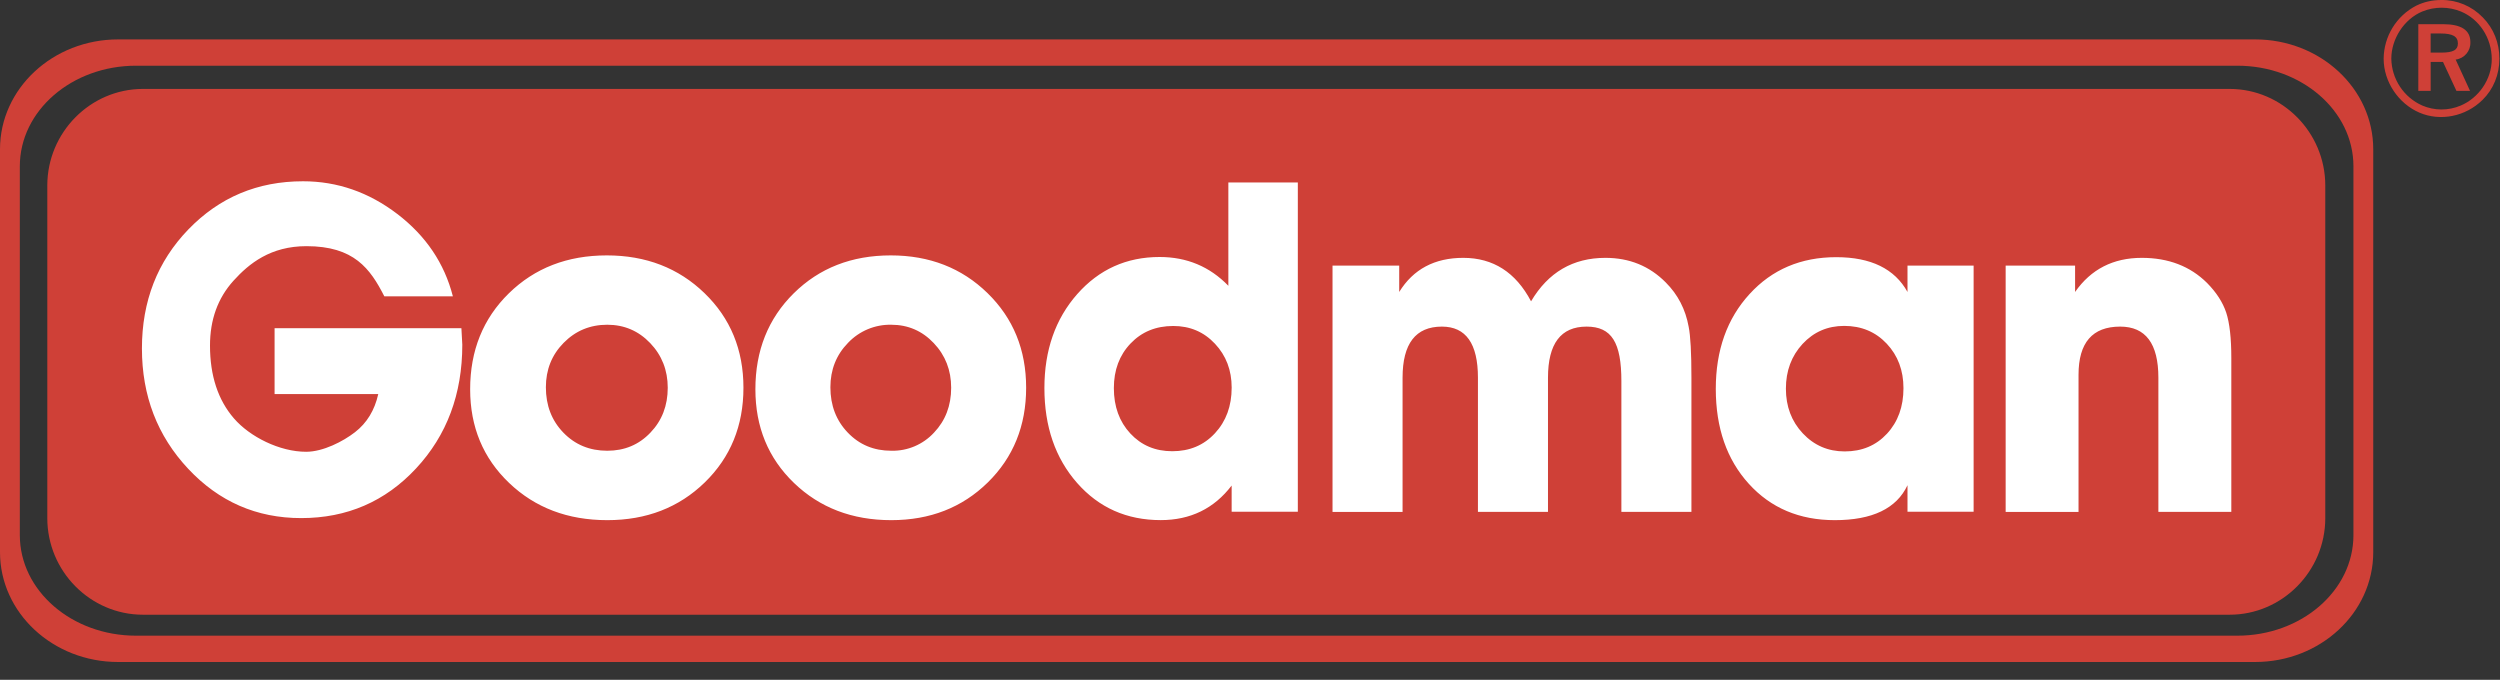 <svg width="114" height="31" viewBox="0 0 114 31" fill="none" xmlns="http://www.w3.org/2000/svg">
<rect x="0" y="0" width="114" height="31" fill="#333333" stroke="none"/>
<path fill-rule="evenodd" clip-rule="evenodd" d="M5.388 1.797H102.831C105.808 1.797 108.22 4.039 108.22 6.807V25.178C108.22 27.945 105.808 30.187 102.831 30.187H5.388C2.413 30.187 0 27.945 0 25.178V6.807C0 4.039 2.413 1.797 5.388 1.797ZM102.018 28.987C104.945 28.987 107.317 26.935 107.317 24.401V7.582C107.317 5.049 104.945 2.996 102.018 2.996H6.203C3.276 2.996 0.904 5.049 0.904 7.582V24.401C0.904 26.935 3.276 28.987 6.203 28.987H102.018Z" fill="#CF4037"/>
<path fill-rule="evenodd" clip-rule="evenodd" d="M108.694 2.672C108.706 1.655 109.275 0.728 110.174 0.262C110.527 0.087 110.912 0 111.332 0C112.041 -0.006 112.722 0.281 113.215 0.794C113.706 1.288 113.972 1.952 113.972 2.672C113.972 3.406 113.7 4.069 113.202 4.557C112.429 5.318 111.278 5.545 110.325 5.136C109.367 4.722 108.694 3.729 108.694 2.672ZM112.224 0.527C113.05 0.872 113.624 1.727 113.624 2.697C113.624 3.623 113.023 4.473 112.202 4.816C111.643 5.053 111.012 5.051 110.454 4.812C109.61 4.437 109.059 3.604 109.044 2.676C109.044 1.78 109.619 0.872 110.46 0.523C111.026 0.293 111.659 0.295 112.224 0.527ZM110.839 4.144H110.275V1.103H111.41C112.236 1.103 112.649 1.378 112.649 1.917C112.67 2.319 112.376 2.669 111.978 2.716L112.634 4.144H112.013L111.401 2.823H110.839V4.144ZM111.296 1.527C111.846 1.527 112.08 1.665 112.08 1.98C112.08 2.277 111.87 2.399 111.321 2.399H110.837V1.527H111.296ZM106.033 23.625C106.033 26.048 104.069 28.031 101.671 28.031H6.519C4.119 28.031 2.157 26.048 2.157 23.625V8.461C2.157 6.038 4.121 4.055 6.519 4.055H101.671C104.071 4.055 106.033 6.038 106.033 8.461V23.625Z" fill="#CF4037"/>
<path fill-rule="evenodd" clip-rule="evenodd" d="M12.521 17.968V14.966H21.04C21.068 15.438 21.081 15.687 21.081 15.717C21.081 17.971 20.377 19.852 18.972 21.361C17.567 22.871 15.82 23.625 13.735 23.625C11.704 23.625 9.986 22.876 8.581 21.376C7.175 19.877 6.472 18.047 6.472 15.89C6.472 13.732 7.178 11.922 8.591 10.46C10.004 8.998 11.745 8.266 13.817 8.266C15.381 8.266 16.816 8.764 18.119 9.759C19.423 10.756 20.266 12.007 20.651 13.512H17.525C16.881 12.248 16.143 11.225 13.973 11.225C12.343 11.225 11.361 12.011 10.647 12.801C9.933 13.591 9.576 14.575 9.576 15.757C9.576 17.131 9.94 18.237 10.667 19.078C11.394 19.92 12.753 20.601 13.961 20.601C14.729 20.601 15.646 20.13 16.188 19.708C16.731 19.287 17.083 18.709 17.249 17.969H12.521V17.968ZM29.65 15.646C30.181 16.203 30.449 16.882 30.449 17.681C30.449 18.496 30.186 19.179 29.66 19.727C29.136 20.279 28.479 20.554 27.692 20.554C26.89 20.554 26.222 20.279 25.689 19.727C25.157 19.177 24.892 18.488 24.892 17.659C24.892 16.86 25.16 16.184 25.702 15.634C26.243 15.084 26.907 14.808 27.692 14.808C28.466 14.809 29.117 15.088 29.65 15.646ZM33.901 17.682C33.901 19.415 33.312 20.856 32.136 22C30.958 23.145 29.478 23.719 27.692 23.719C25.893 23.719 24.401 23.154 23.216 22.022C22.031 20.891 21.439 19.469 21.439 17.749C21.439 15.986 22.027 14.528 23.204 13.375C24.382 12.223 25.87 11.646 27.67 11.646C29.456 11.646 30.939 12.22 32.124 13.366C33.309 14.51 33.901 15.949 33.901 17.682ZM42.58 15.646C43.108 16.203 43.373 16.882 43.373 17.681C43.373 18.496 43.112 19.179 42.592 19.727C42.09 20.271 41.38 20.572 40.643 20.554C39.849 20.554 39.187 20.279 38.659 19.727C38.131 19.177 37.866 18.488 37.866 17.659C37.866 16.86 38.134 16.184 38.67 15.634C39.183 15.093 39.898 14.793 40.642 14.808C41.406 14.809 42.053 15.088 42.58 15.646ZM46.792 17.682C46.792 19.415 46.209 20.856 45.043 22C43.876 23.145 42.41 23.719 40.642 23.719C38.858 23.719 37.379 23.152 36.205 22.022C35.031 20.891 34.446 19.469 34.446 17.749C34.446 15.986 35.028 14.528 36.194 13.375C37.361 12.223 38.834 11.646 40.618 11.646C42.386 11.646 43.858 12.22 45.031 13.366C46.205 14.51 46.792 15.949 46.792 17.682ZM55.402 15.674C55.91 16.214 56.164 16.881 56.164 17.675C56.164 18.515 55.91 19.208 55.402 19.756C54.896 20.303 54.245 20.576 53.456 20.576C52.681 20.576 52.044 20.306 51.543 19.767C51.042 19.228 50.792 18.537 50.792 17.698C50.792 16.875 51.045 16.196 51.553 15.664C52.061 15.131 52.709 14.865 53.499 14.865C54.261 14.864 54.896 15.134 55.402 15.674ZM52.878 11.719C54.12 11.719 55.164 12.156 56.013 13.032V8.319H59.181V23.334H56.163V22.141C55.36 23.192 54.282 23.717 52.929 23.717C51.38 23.717 50.108 23.151 49.114 22.021C48.121 20.89 47.625 19.449 47.625 17.696C47.625 15.973 48.123 14.546 49.118 13.415C50.114 12.285 51.367 11.719 52.878 11.719ZM63.957 23.343H60.763V12.11H63.804V13.314C64.444 12.276 65.418 11.758 66.725 11.758C68.089 11.758 69.12 12.418 69.816 13.74C70.597 12.418 71.728 11.758 73.207 11.758C74.301 11.758 75.217 12.131 75.957 12.878C76.511 13.431 76.859 14.104 77.002 14.895C77.087 15.312 77.129 16.09 77.129 17.224V23.341H73.935V17.381C73.935 15.621 73.495 14.893 72.348 14.893C71.174 14.893 70.588 15.67 70.588 17.224V23.341H67.394V17.224C67.394 15.67 66.847 14.893 65.75 14.893C64.554 14.893 63.957 15.67 63.957 17.224V23.343ZM86.798 17.701C86.798 16.89 86.544 16.214 86.036 15.673C85.528 15.133 84.882 14.862 84.096 14.861C83.338 14.861 82.706 15.136 82.197 15.683C81.691 16.232 81.437 16.912 81.437 17.724C81.437 18.535 81.694 19.214 82.209 19.763C82.725 20.311 83.361 20.585 84.118 20.585C84.904 20.585 85.547 20.316 86.048 19.775C86.547 19.235 86.798 18.543 86.798 17.701ZM86.982 13.314C86.397 12.257 85.314 11.727 83.732 11.727C82.121 11.727 80.804 12.288 79.779 13.409C78.752 14.53 78.24 15.971 78.24 17.734C78.24 19.513 78.742 20.956 79.746 22.061C80.749 23.167 82.058 23.719 83.667 23.719C85.377 23.719 86.483 23.189 86.982 22.126V23.336H89.997V12.11H86.982V13.314ZM91.458 23.343H94.781V17.088C94.781 15.625 95.414 14.893 96.68 14.893C97.842 14.893 98.422 15.67 98.422 17.224V23.341H101.748V16.328C101.748 15.418 101.67 14.726 101.516 14.256C101.359 13.786 101.067 13.333 100.639 12.9C99.87 12.138 98.879 11.758 97.666 11.758C96.363 11.758 95.348 12.276 94.624 13.314V12.11H91.458V23.343Z" fill="white"/>
</svg>
